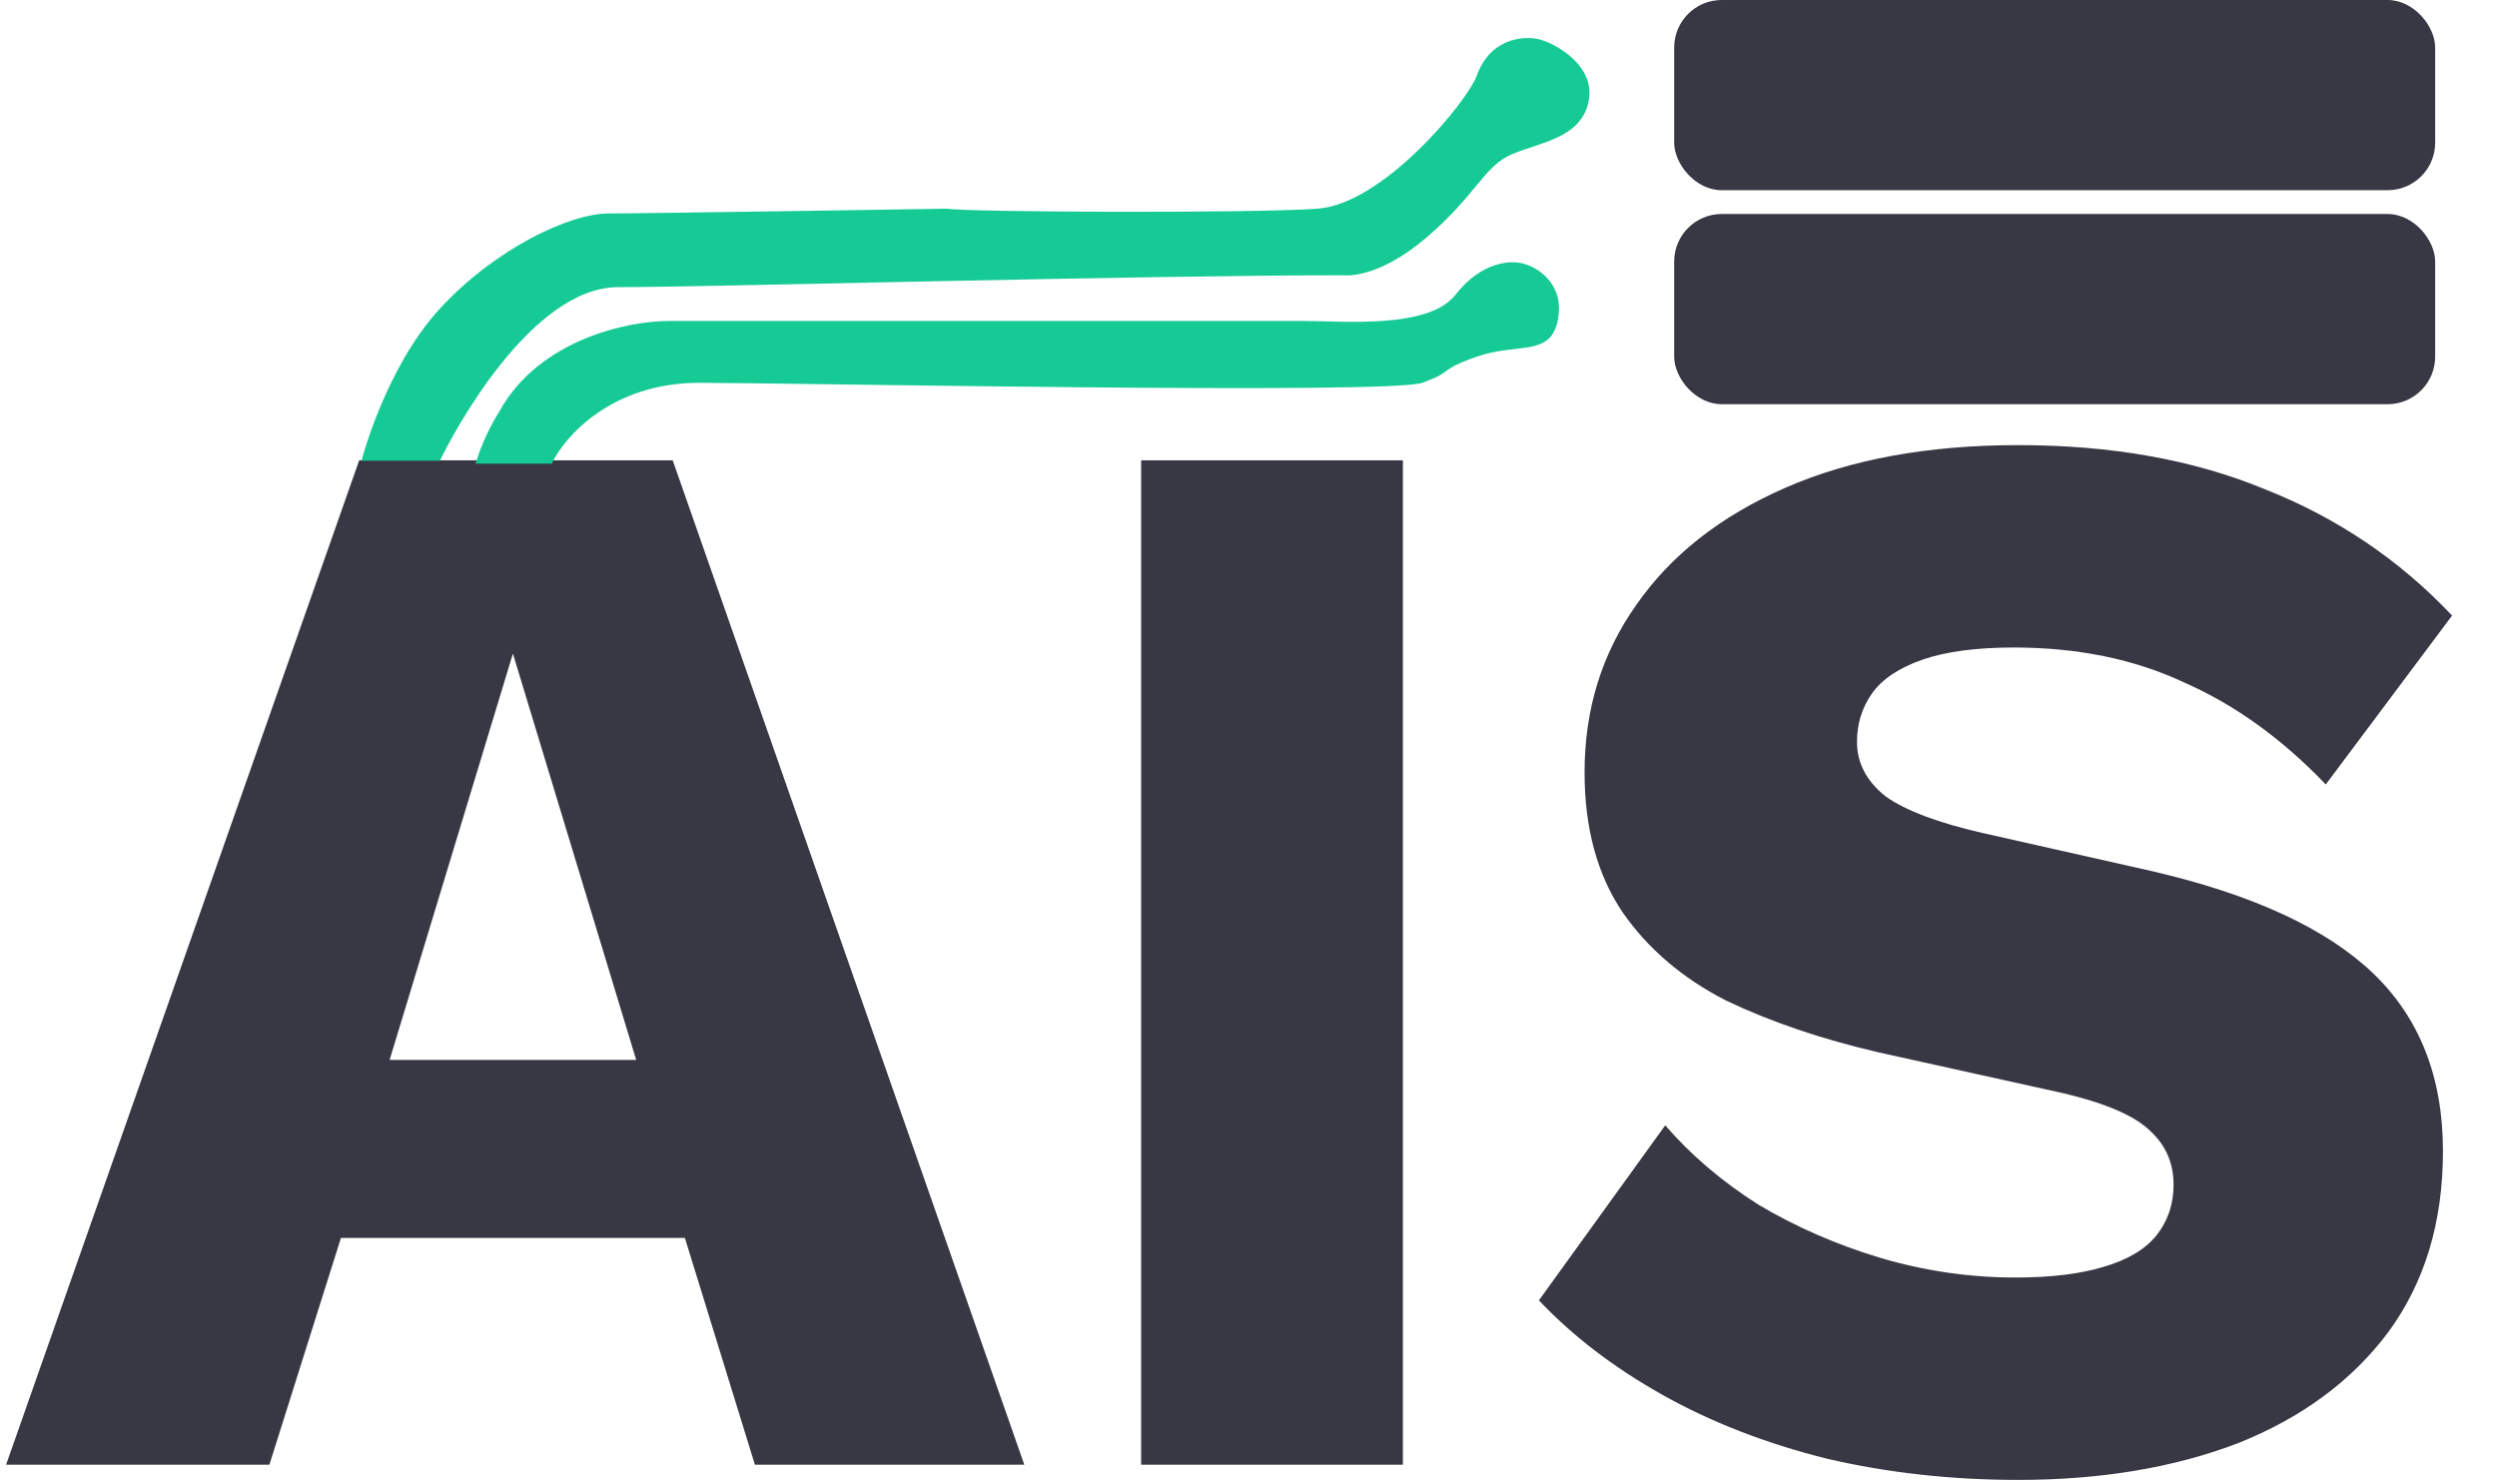 <svg xmlns="http://www.w3.org/2000/svg" width="525" height="312" viewBox="0 0 525 312" fill="none"><path d="M215.36 308H158.72L144 260.32H71.68L56.64 308H1.28L75.52 96.8H141.44L215.36 308ZM81.92 222.88H133.76L107.84 137.44L81.92 222.88ZM294.963 96.8V308H239.923V96.8H294.963ZM424.358 93.6C443.984 93.6 461.264 96.693 476.198 102.88C491.344 108.853 504.464 117.707 515.558 129.44L488.998 164.96C479.824 155.36 469.904 148.213 459.238 143.52C448.784 138.613 436.838 136.16 423.398 136.16C415.504 136.16 409.104 137.013 404.198 138.72C399.291 140.427 395.771 142.773 393.638 145.76C391.504 148.747 390.438 152.16 390.438 156C390.438 160.48 392.464 164.32 396.518 167.52C400.784 170.507 407.611 173.067 416.998 175.2L452.518 183.2C473.638 188.107 489.104 195.253 498.918 204.64C508.731 214.027 513.638 226.507 513.638 242.08C513.638 257.013 509.798 269.707 502.118 280.16C494.438 290.4 483.878 298.187 470.438 303.52C456.998 308.64 441.638 311.2 424.358 311.2C410.278 311.2 396.838 309.707 384.038 306.72C371.238 303.52 359.718 299.04 349.478 293.28C339.238 287.52 330.598 280.907 323.558 273.44L350.118 236.64C355.451 242.827 361.958 248.373 369.638 253.28C377.531 257.973 386.064 261.707 395.238 264.48C404.624 267.253 414.118 268.64 423.718 268.64C431.184 268.64 437.371 267.893 442.278 266.4C447.398 264.907 451.131 262.667 453.478 259.68C455.824 256.693 456.998 253.173 456.998 249.12C456.998 244.64 455.398 240.907 452.198 237.92C448.998 234.72 442.918 232.053 433.958 229.92L394.918 221.28C382.971 218.507 372.304 214.88 362.918 210.4C353.744 205.707 346.491 199.52 341.158 191.84C335.824 183.947 333.158 174.133 333.158 162.4C333.158 149.173 336.784 137.44 344.038 127.2C351.291 116.747 361.744 108.533 375.398 102.56C389.051 96.587 405.371 93.6 424.358 93.6Z" fill="#383845"></path><rect x="352" y="45" width="160" height="40" rx="10" fill="#383845"></rect><rect x="352" width="160" height="40" rx="10" fill="#383845"></rect><path d="M147 80.5C128.6 80.5 118.667 91.833 116 97.5H100C100.5 95.667 102.2 90.9 105 86.5C113.4 71.3 132.167 67.5 140.5 67.5H274.5C282.5 67.5 300.4 69.2 306 62C311.6 54.8 318 54.667 320.5 55.5C323.5 56.333 329.1 59.9 327.5 67.5C325.9 75.1 319 72 310.5 75C302 78 306 78 299 80.5C292 83 165.4 80.5 147 80.5Z" fill="#16CA96"></path><path d="M130 60.385C111.6 60.385 95.167 91.219 92.5 96.885H76C76 96.885 81 77.379 92.5 64.885C104 52.391 119.667 44.885 128 44.885C136.333 44.885 199 43.885 199 43.885C203.53 44.623 263.161 44.886 277 43.885C290.839 42.885 308.5 21.386 310.5 15.885C313.617 7.313 321.5 7.552 324 8.385C327 9.219 335.6 13.786 334 21.386C332.4 28.985 324 29.885 318 32.385C312 34.885 310.5 40.885 300 49.885C289.5 58.885 282.5 57.885 282.5 57.885C239.5 57.885 148.4 60.385 130 60.385Z" fill="#16CA96"></path></svg>